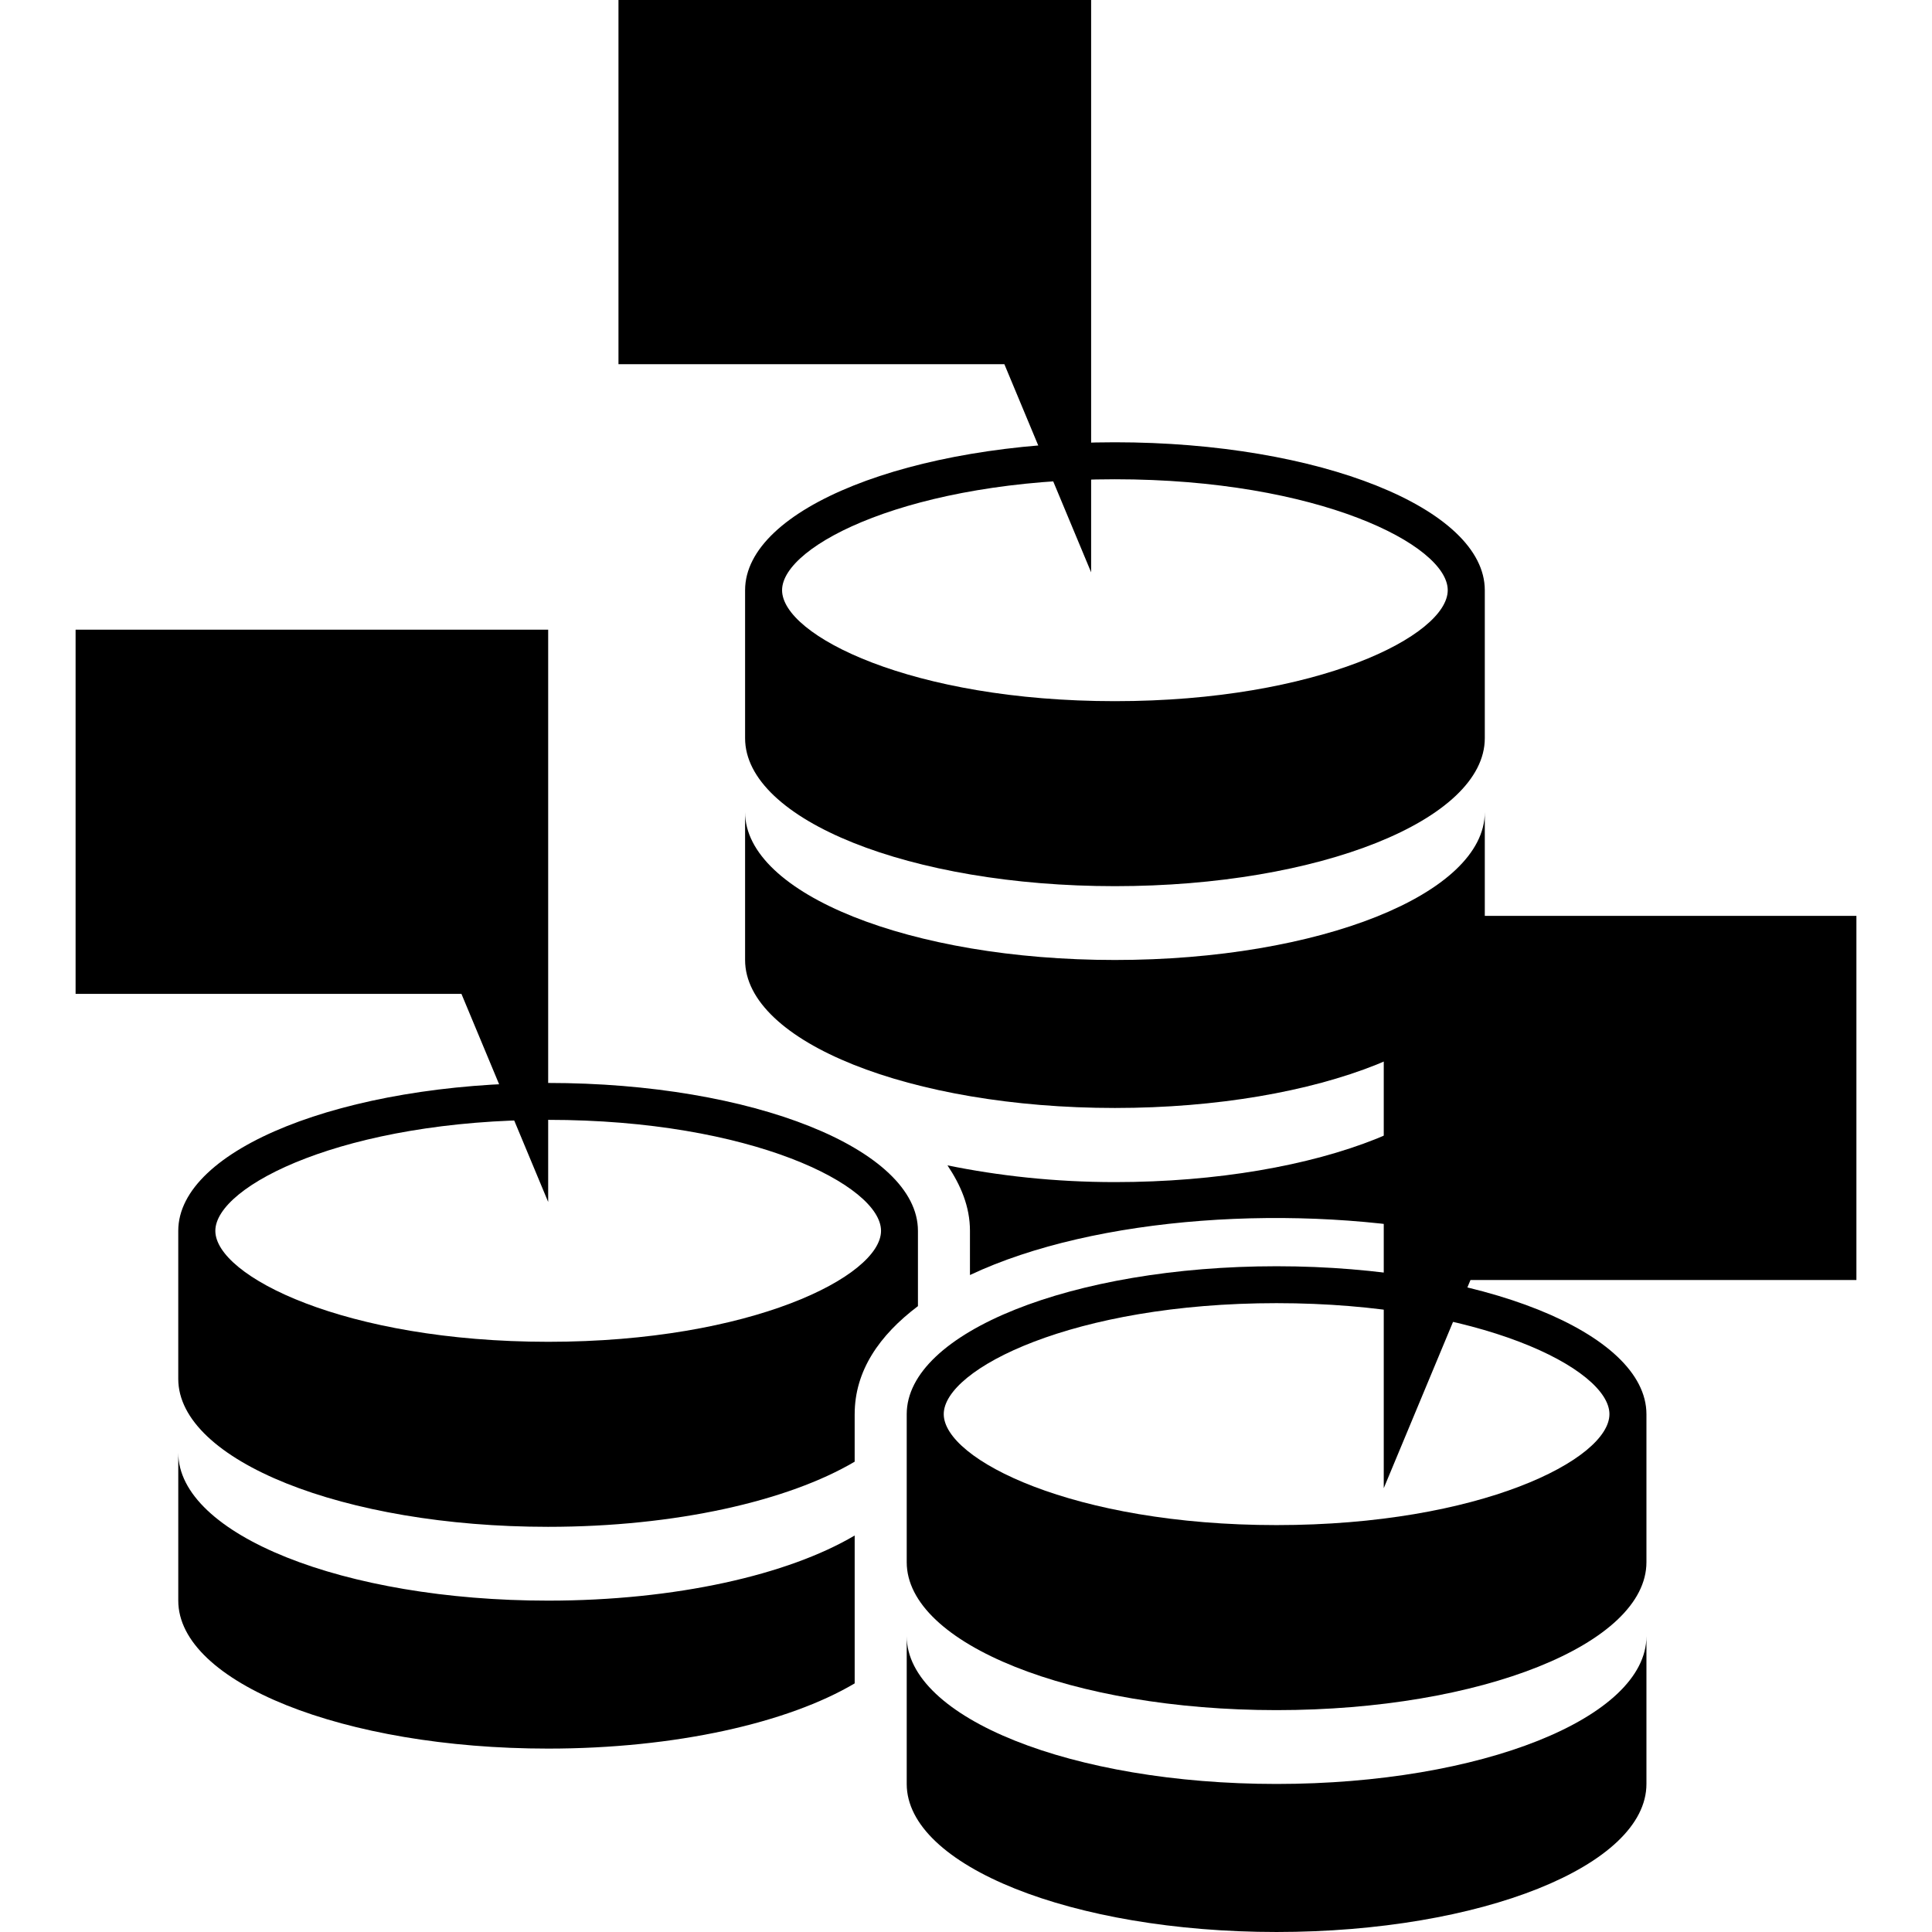 <?xml version="1.0" encoding="iso-8859-1"?>
<!-- Uploaded to: SVG Repo, www.svgrepo.com, Generator: SVG Repo Mixer Tools -->
<!DOCTYPE svg PUBLIC "-//W3C//DTD SVG 1.1//EN" "http://www.w3.org/Graphics/SVG/1.1/DTD/svg11.dtd">
<svg fill="#000000" version="1.1" id="Capa_1" xmlns="http://www.w3.org/2000/svg" xmlns:xlink="http://www.w3.org/1999/xlink" 
	 width="800px" height="800px" viewBox="0 0 150.434 150.433"
	 xml:space="preserve">
<g>
	<g>
		<g>
			<path d="M86.811,74.748c-15.908,0-28.795-5.148-28.795-11.515v11.515c0,6.366,12.888,11.523,28.795,11.523
				c15.905,0,28.802-5.157,28.802-11.523V63.233C115.612,69.605,102.722,74.748,86.811,74.748z"/>
			<path d="M86.811,34.437c-15.908,0-28.795,5.158-28.795,11.518v11.524C58.015,63.842,70.903,69,86.811,69
				c15.905,0,28.802-5.158,28.802-11.521V45.955C115.612,39.595,102.722,34.437,86.811,34.437z M86.811,54.595
				c-15.829,0-25.915-5.118-25.915-8.641c0-3.516,10.093-8.637,25.915-8.637c15.82,0,25.916,5.115,25.916,8.637
				C112.727,49.478,102.631,54.595,86.811,54.595z"/>
			<path d="M75.527,99.278c9.749-4.604,25.544-5.626,38.063-3.069c1.255-1.303,2.021-2.697,2.021-4.165V80.517
				c0,6.363-12.891,11.526-28.802,11.526c-4.713,0-9.1-0.499-13.034-1.303c1.029,1.54,1.75,3.203,1.75,5.097V99.278z"/>
			<path d="M66.549,110.117c0-3.38,1.921-6.15,4.926-8.416v-5.863c0-6.363-12.888-11.515-28.802-11.515
				c-15.905,0-28.793,5.151-28.793,11.515v11.526c0,6.357,12.888,11.521,28.793,11.521c9.94,0,18.7-2.016,23.875-5.072V110.117z
				 M16.767,95.837c0-3.514,10.096-8.641,25.916-8.641c15.823,0,25.918,5.115,25.918,8.641s-10.096,8.641-25.918,8.641
				C26.863,104.472,16.767,99.363,16.767,95.837z"/>
			<path d="M66.549,119.56c-5.176,3.063-13.929,5.072-23.875,5.072c-15.905,0-28.793-5.15-28.793-11.52v11.52
				c0,6.363,12.888,11.521,28.793,11.521c9.94,0,18.7-2.01,23.875-5.078V119.56z"/>
			<g>
				<path d="M99.397,138.906c-15.905,0-28.796-5.146-28.796-11.508v11.508c0,6.369,12.891,11.527,28.796,11.527
					c15.91,0,28.802-5.158,28.802-11.527v-11.508C128.199,133.76,115.308,138.906,99.397,138.906z"/>
				<path d="M99.397,98.595c-15.905,0-28.796,5.164-28.796,11.521v11.521c0,6.369,12.891,11.521,28.796,11.521
					c15.91,0,28.802-5.151,28.802-11.521v-11.521C128.199,103.759,115.308,98.595,99.397,98.595z M99.397,118.75
					c-15.826,0-25.913-5.114-25.913-8.64c0-3.514,10.092-8.641,25.913-8.641c15.825,0,25.921,5.127,25.921,8.641
					C125.318,113.636,115.229,118.75,99.397,118.75z"/>
			</g>
		</g>
		<polygon points="42.683,93.59 35.93,77.387 5.886,77.387 5.886,49.027 42.683,49.027 		"/>
		<polygon points="84.96,44.563 78.204,28.357 48.157,28.357 48.157,0 84.96,0 		"/>
		<polygon points="107.745,115.876 114.498,99.667 144.548,99.667 144.548,71.313 107.745,71.313 		"/>
	</g>
</g>
</svg>